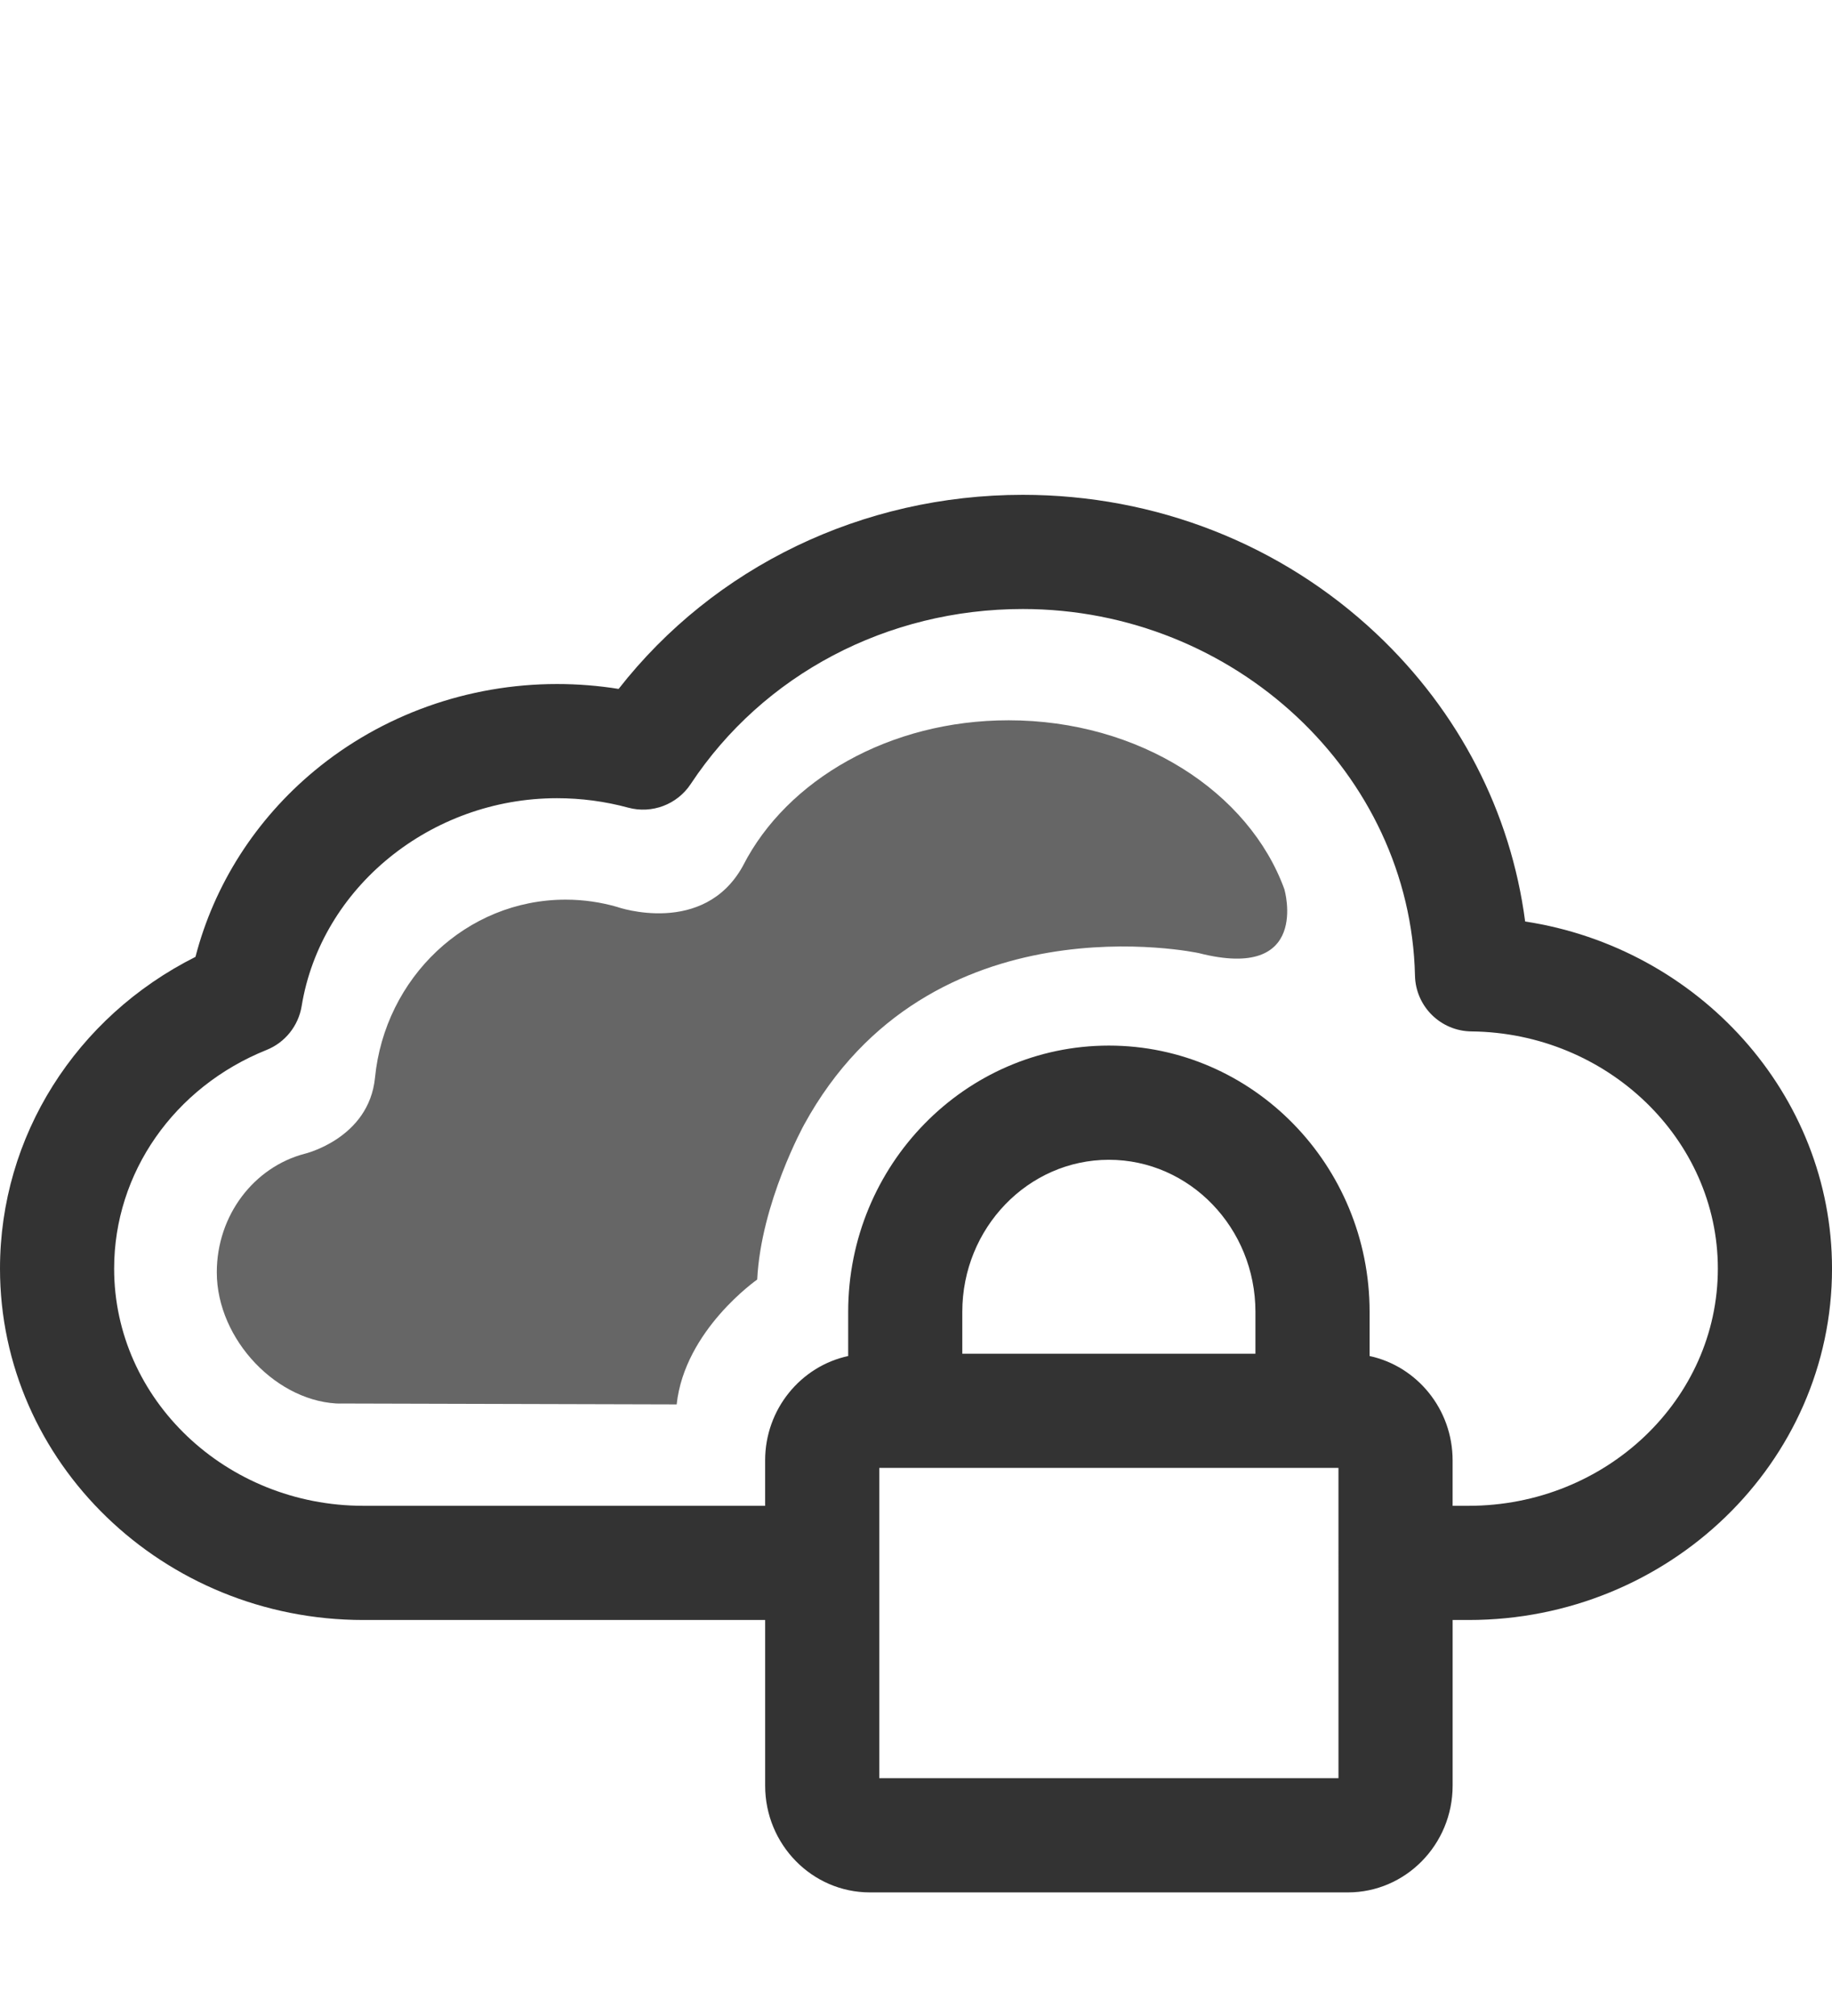 <?xml version="1.0" encoding="utf-8"?>
<!-- Generator: Adobe Illustrator 15.0.0, SVG Export Plug-In  -->
<!DOCTYPE svg PUBLIC "-//W3C//DTD SVG 1.0//EN" "http://www.w3.org/TR/2001/REC-SVG-20010904/DTD/svg10.dtd">
<svg version="1.0"
	 xmlns="http://www.w3.org/2000/svg" xmlns:xlink="http://www.w3.org/1999/xlink" xmlns:a="http://ns.adobe.com/AdobeSVGViewerExtensions/3.0/"
	 x="0px" y="0px" width="100px" height="110px" viewBox="0 0 100 110" enable-background="new 0 0 100 110" xml:space="preserve">
<defs>
</defs>
<path display="none" fill="#666666" d="M81.643,103.5c0,0,0.062-14.537-0.851-17.055c-2.689-7.434-12.645-14.658-30.582-14.658
	c-17.933,0-27.888,7.225-30.577,14.658c-0.913,2.518-0.851,17.055-0.851,17.055"/>
<path display="none" fill="none" stroke="#333333" stroke-width="6.793" stroke-miterlimit="10" d="M75.318,28.606
	c0,13.864-11.241,25.106-25.107,25.106c-13.864,0-25.104-11.242-25.104-25.106C25.106,14.74,36.348,3.5,50.212,3.5
	C64.077,3.5,75.318,14.741,75.318,28.606z"/>
<polyline display="none" fill="#FFFFFF" stroke="#333333" stroke-width="6.793" stroke-miterlimit="10" points="35.187,62.801 
	51.514,88.885 66.46,63.072 "/>
<path display="none" fill="none" stroke="#333333" stroke-width="6.793" stroke-miterlimit="10" d="M91.999,103.5
	c0,0,0.084-19.324-1.129-22.676c-3.578-9.881-16.813-19.486-40.661-19.486c-23.841,0-37.078,9.605-40.654,19.486
	c-1.213,3.352-1.13,22.676-1.13,22.676"/>
<path display="none" fill="#333333" d="M34.489,6.625l53.33-0.227v36.12l-29.372,0.125v6.498h29.598c3.53,0,6.398-2.871,6.398-6.398
	V6.398C94.443,2.87,91.574,0,88.045,0H34.489c-3.528,0-6.398,2.87-6.398,6.398v11.375h6.47L34.489,6.625z"/>
<path display="none" fill="#333333" d="M97.912,50.674H58.446v7.568h36.077c3.024,0,5.477-2.453,5.477-5.479
	C100,51.611,99.065,50.674,97.912,50.674z"/>
<path display="none" fill="#333333" d="M46.591,22.742H23.326c-3.798,0-6.887,3.09-6.887,6.887v9.575h3.774
	c1.006,0,1.957,0.208,2.851,0.536v-10.11c0-0.144,0.116-0.262,0.262-0.262h23.265c0.146,0,0.261,0.118,0.261,0.262V61.92h-18.35
	v9.363H46.59c3.799,0,6.888-3.088,6.888-6.885v-34.77C53.477,25.832,50.389,22.742,46.591,22.742z M34.959,68.258
	c-0.838,0-1.547-0.494-1.905-1.195c-0.152-0.295-0.261-0.617-0.261-0.971c0-1.195,0.972-2.164,2.166-2.164
	c1.193,0,2.164,0.969,2.164,2.164c0,0.354-0.107,0.676-0.26,0.971C36.504,67.764,35.796,68.258,34.959,68.258z"/>
<path display="none" fill="#333333" d="M20.214,43.344H4.146C1.859,43.344,0,45.205,0,47.492v30.434
	c0,2.287,1.859,4.146,4.146,4.146h16.066c2.287,0,4.148-1.859,4.148-4.146V47.492C24.362,45.205,22.5,43.344,20.214,43.344z
	 M4.97,48.313h14.423v26.307H4.97V48.313z M12.182,80.057c-0.455,0-0.863-0.184-1.173-0.469c-0.354-0.32-0.58-0.768-0.58-1.281
	c0-0.969,0.784-1.75,1.753-1.75c0.964,0,1.747,0.781,1.747,1.75c0,0.514-0.226,0.963-0.575,1.281
	C13.043,79.873,12.636,80.057,12.182,80.057z"/>
<path display="none" fill="#666666" d="M15.841,70.99c0,0-5.429-4.344-3.798-8.818C14,56.803,8.521,51.928,8.521,51.928h7.319V70.99
	z"/>
<path display="none" fill="#666666" d="M35.917,45.906C33.277,53.299,43,57.49,43,57.49V33.74H27.334
	C27.334,33.74,38.834,37.74,35.917,45.906z"/>
<path display="none" fill="#666666" d="M65.134,22.742c-2.851,13.642,17.735,15.067,17.735,15.067V10.907H39.417
	C39.417,10.907,67.25,12.615,65.134,22.742z"/>
<path display="none" fill="#333333" d="M28.124,0.034c-0.062,0.061-1.058,0.181-2.175,0.301c-1.117,0.091-2.476,0.243-3.02,0.333
	c-4.076,0.573-9.843,1.418-10.417,1.509c-0.392,0.061-1.6,0.212-2.718,0.333c-1.117,0.09-2.113,0.242-2.203,0.302
	C7.41,2.904,3.122,3.296,1.13,3.356C0.103,3.417-0.048,3.507,0.012,4.021c0.211,1.178,1.54,2.476,3.14,3.08
	c3.2,1.178,8.485,0.694,17.875-1.66c5.344-1.329,5.798-1.45,7.216-1.752c1.631-0.362,4.349-0.754,5.193-0.725
	c0.725,0.03,0.573,0.121-0.845,0.604c-1.843,0.574-11.866,3.23-13.194,3.502c-0.424,0.061-2.386,0.543-4.378,1.057
	c-1.994,0.483-3.837,0.937-4.077,0.997c-1.963,0.393-5.525,1.54-5.646,1.842c-0.212,0.604,0.785,1.842,1.933,2.385
	c2.597,1.239,8.03-0.241,18.356-4.981c2.93-1.359,7.036-2.9,8.304-3.17l1.058-0.181L33.98,5.622
	c-1.358,0.846-3.835,1.992-13.164,6.1c-4.47,1.962-8.184,3.591-8.243,3.683c-0.665,0.635,2.174,2.628,3.773,2.628
	c2.598,0,6.16-1.843,11.958-6.22c3.804-2.869,5.646-4.106,6.643-4.439c1.208-0.422-2.537,2.748-8.605,7.277
	c-3.412,2.567-6.22,4.801-6.28,5.012c-0.121,0.513,1.57,1.39,2.718,1.39c1.871,0,5.102-2.447,8.394-6.342
	c3.291-3.865,4.861-5.525,5.072-5.313c0.151,0.151-1.601,2.445-5.223,6.974c-2.778,3.442-4.68,6.068-4.68,6.461
	c0,0.364,1.237,0.665,2.083,0.485c2.234-0.424,4.468-3.081,7.428-8.907c1.086-2.175,2.053-3.926,2.144-3.926
	s0.544,0.241,0.967,0.574c2.294,1.601,5.677,1.328,6.702-0.543c0.272-0.544,0.15-0.635-1.298-1.057
	c-1.752-0.514-3.472-1.661-4.047-2.688c-0.211-0.362-0.362-1.388-0.392-2.265c0-3.502-1.449-4.349-7.579-4.469
	C30.057-0.026,28.154,0.004,28.124,0.034z"/>
<path display="none" fill="#333333" d="M63.661,0.246c-1.601,0.393-3.111,1.358-3.382,2.144c-0.091,0.362-0.211,1.448-0.242,2.415
	c-0.029,1.54-0.15,1.842-1.086,2.808c-0.936,0.967-2.718,1.873-4.077,2.084c-0.302,0.03-0.604,0.21-0.664,0.393
	c-0.151,0.454,1.631,1.902,2.416,1.963c1.752,0.12,2.808-0.091,3.985-0.815c0.725-0.424,1.389-0.755,1.449-0.755
	c0.09,0,0.997,1.66,2.023,3.684c2.838,5.586,4.377,7.669,6.34,8.696c0.997,0.513,2.809,0.604,3.232,0.18
	c0.271-0.271-1.752-3.079-6.01-8.394c-1.932-2.444-3.684-4.771-3.895-5.132c-0.333-0.665-0.333-0.665,0.482,0.06
	c0.454,0.423,1.993,2.114,3.412,3.774c6.129,7.126,9.331,9.029,11.746,6.976c0.452-0.393,0.784-0.786,0.694-0.877
	c-0.091-0.06-2.054-1.54-4.379-3.23c-5.888-4.348-11.745-9.058-11.201-9.058c0.635,0,3.2,1.63,6.884,4.409
	c8.877,6.672,12.47,7.82,15.43,5.012c0.452-0.424,0.815-0.876,0.815-0.968c0-0.12-3.353-1.689-7.458-3.472
	c-8.847-3.834-15.007-6.763-14.797-7.005c0.334-0.332,3.927,0.967,10.025,3.654c6.794,2.989,8.848,3.774,11.927,4.559
	c2.174,0.575,4.922,0.483,5.979-0.18c0.634-0.394,1.811-2.265,1.569-2.476c-0.091-0.061-5.646-1.51-12.38-3.171
	c-6.733-1.691-13.255-3.412-14.493-3.835l-2.265-0.754l2.145,0.15c1.178,0.061,2.324,0.211,2.566,0.271
	c0.242,0.091,0.754,0.211,1.178,0.302c0.422,0.061,2.988,0.695,5.736,1.39C87.636,7.674,93.04,8.278,96.453,7.281
	c1.992-0.604,3.864-2.567,3.501-3.653c-0.06-0.122-0.633-0.242-1.297-0.272c-1.903-0.121-5.827-0.453-6.583-0.574
	c-0.363-0.06-1.812-0.271-3.231-0.452c-3.653-0.454-4.619-0.604-5.404-0.755c-0.996-0.182-5.073-0.754-6.824-0.936
	c-0.815-0.091-1.842-0.211-2.264-0.303C72.78,0.034,64.777-0.057,63.661,0.246z"/>
<path display="none" fill="#333333" d="M48.232,1.001c-1.087,0.542-2.174,2.022-2.386,3.2c-0.271,1.629,0.936,4.076,2.235,4.529
	c0.362,0.121,0.483,3.17,0.604,14.009l0.061,4.288l1.147,0.453c0.846,0.332,1.208,0.363,1.298,0.091
	c0.091-0.272,0.212-5.738,0.332-16.335c0.03-2.023,0.092-2.174,1.027-3.02c2.053-1.841,2.144-4.619,0.24-6.461
	C51.615,0.608,49.622,0.276,48.232,1.001z"/>
<path display="none" fill="#333333" d="M40.383,13.772c-2.688,1.208-4.681,4.318-4.681,7.307c0,3.382,2.536,6.644,6.854,8.816
	c1.299,0.665,6.221,2.325,9.602,3.231c3.261,0.906,3.955,1.298,3.624,2.204c-0.182,0.453-3.352,2.022-4.076,2.022
	c-0.695,0-0.09,0.362,2.233,1.359l2.234,0.967l1.027-0.574c1.359-0.784,2.385-2.355,2.566-3.955
	c0.151-1.146,0.031-1.449-0.754-2.354c-1.27-1.481-3.11-2.385-8.334-4.198c-2.506-0.844-5.223-1.902-6.037-2.325
	c-3.292-1.63-5.074-3.744-4.833-5.646c0.182-1.479,0.726-1.781,3.442-1.871c2.96-0.121,4.529-0.574,4.529-1.299
	c0-0.726-2.265-2.928-3.773-3.653C42.466,13.079,41.921,13.048,40.383,13.772z"/>
<path display="none" fill="#333333" d="M55.932,13.803c-1.57,0.815-3.624,2.838-3.624,3.563c0,0.845,1.571,1.328,4.591,1.42
	c2.747,0.06,3.32,0.422,3.32,2.083c0,2.204-1.901,4.076-6.189,6.069c-2.445,1.146-2.597,0.875,1.359,2.294l2.053,0.725l1.118-0.604
	c1.751-0.966,4.104-3.26,4.92-4.86c0.936-1.872,1.057-5.133,0.212-6.703c-1.359-2.477-4.075-4.589-5.948-4.559
	C57.32,13.229,56.505,13.471,55.932,13.803z"/>
<path display="none" fill="#333333" d="M41.5,32.221c-2.084,1.993-1.54,4.922,1.237,6.795c0.544,0.361,2.777,1.297,4.982,2.053
	c4.378,1.54,4.891,1.781,5.615,2.506c0.724,0.725,0.574,1.178-0.573,1.812l-1.027,0.543l1.358,0.544
	c0.786,0.271,1.661,0.755,1.963,1.026c0.575,0.514,0.636,0.514,1.391-0.241c0.936-0.936,1.297-2.687,0.874-4.137
	c-0.634-2.084-2.505-3.41-7.426-5.133c-2.657-0.936-5.043-2.053-5.284-2.446c-0.424-0.664,0.211-1.479,1.51-1.901
	c0.725-0.272,1.389-0.393,1.48-0.272c0.09,0.091,0.18,0.03,0.18-0.15c0-0.242-4.529-1.904-5.193-1.904
	C42.496,31.314,42.013,31.708,41.5,32.221z"/>
<path display="none" fill="#333333" d="M43.552,41.581c-2.354,3.322-0.694,6.643,3.744,7.428c1.933,0.332,3.595,0.755,4.166,1.058
	c0.545,0.302,0.545,0.361,0.122,0.844c-0.664,0.725-0.634,0.846,0.513,1.42c0.512,0.271,1.057,0.635,1.147,0.815
	c0.332,0.483,1.117,0.03,1.57-0.907c0.845-1.629,0.755-3.139-0.242-4.135c-0.694-0.725-1.631-1.057-5.584-2.114
	c-3.02-0.814-3.474-1.872-1.329-3.079l1.056-0.635l-1.901-0.695c-1.057-0.362-2.053-0.754-2.235-0.814
	C44.368,40.705,43.915,41.068,43.552,41.581z"/>
<path display="none" fill="#333333" d="M44.699,49.794c-0.15,0.815,0.483,2.808,1.058,3.382c0.212,0.24,1.269,0.846,2.354,1.389
	c1.058,0.543,2.176,1.178,2.446,1.42c0.784,0.694,0.966,2.021,0.394,3.139c-0.483,0.906-0.483,0.996,0.059,1.541
	c0.574,0.573,0.605,0.573,1.359-0.424c1.721-2.264,2.052-3.502,1.419-5.344c-0.242-0.725-0.846-1.238-2.506-2.205
	c-2.777-1.6-3.291-2.052-2.898-2.506c0.241-0.271,0-0.422-0.966-0.572c-0.725-0.121-1.602-0.272-1.963-0.363
	C44.942,49.1,44.79,49.221,44.699,49.794z"/>
<path display="none" fill="#333333" d="M46.09,55.018c-0.121,0.271-0.121,1.057-0.062,1.781c0.302,2.477,2.929,5.315,5.344,5.798
	l1.057,0.211L51.13,61.66c-1.721-1.57-2.565-3.23-2.324-4.68c0.182-1.147,0.151-1.178-2.295-2.355
	C46.36,54.564,46.18,54.744,46.09,55.018z"/>
<path display="none" fill="#333333" d="M98.38,60.475h-1.836v-55.4C96.544,2.276,94.267,0,91.468,0H8.531
	C5.732,0,3.455,2.276,3.455,5.075v55.4H1.62c-0.895,0-1.62,0.725-1.62,1.619v3.456c0,2.8,2.277,5.075,5.076,5.075h89.848
	c2.799,0,5.076-2.276,5.076-5.075v-3.456C100,61.199,99.274,60.475,98.38,60.475z M6.696,5.075c0-1.012,0.822-1.835,1.836-1.835
	h82.937c1.013,0,1.836,0.823,1.836,1.835v55.4H6.696V5.075z M96.76,65.55c0,1.013-0.822,1.835-1.836,1.835H5.076
	c-1.014,0-1.836-0.822-1.836-1.835v-1.836h38.233c-0.002,0.036-0.006,0.071-0.006,0.108c0,0.895,0.727,1.62,1.62,1.62h13.823
	c0.895,0,1.62-0.726,1.62-1.62c0-0.037-0.003-0.072-0.007-0.108H96.76V65.55L96.76,65.55z"/>
<path display="none" fill="#333333" d="M88.012,6.911H11.987c-0.896,0-1.62,0.725-1.62,1.62v46.651c0,0.896,0.724,1.621,1.62,1.621
	h76.024c0.896,0,1.62-0.725,1.62-1.621V8.53C89.632,7.636,88.908,6.911,88.012,6.911z M13.607,10.15h38.229v43.414h-3.672V43.089
	c0-1.347-0.396-2.604-1.073-3.661c0.418-0.15,0.766-0.469,0.945-0.893c0.242-0.575,0.135-1.237-0.279-1.705
	c-1.938-2.187-3.049-6.204-3.049-11.021c0-6.608-5.377-11.987-11.988-11.987c-6.608,0-11.986,5.378-11.986,11.987
	c0,4.817-1.111,8.834-3.048,11.021c-0.413,0.469-0.521,1.13-0.28,1.705c0.179,0.424,0.525,0.742,0.945,0.893
	c-0.678,1.058-1.072,2.314-1.072,3.661v10.476h-3.672V10.15z M39.74,25.809c0,3.872-3.148,7.02-7.02,7.02
	c-3.61,0-6.592-2.739-6.978-6.231c3.739-0.848,8.444-2.417,12.307-5.304C39.136,22.556,39.74,24.147,39.74,25.809z M30.295,35.777
	c0.777,0.188,1.59,0.291,2.426,0.291s1.648-0.104,2.426-0.291c1.019,1.271,2.543,2.229,4.555,2.865
	c-0.37,3.524-3.359,6.281-6.98,6.281s-6.609-2.758-6.979-6.281C27.752,38.007,29.278,37.048,30.295,35.777z M38.332,34.392
	c1.467-0.961,2.672-2.29,3.488-3.852c0.33,2.112,0.891,4.003,1.663,5.604C41.687,35.924,39.639,35.421,38.332,34.392z
	 M24.257,23.603c0.979-3.759,4.403-6.542,8.464-6.542c1.498,0,2.906,0.379,4.141,1.044C32.901,21.395,27.449,22.94,24.257,23.603z
	 M23.622,30.539c0.815,1.563,2.021,2.891,3.489,3.853c-1.308,1.029-3.355,1.532-5.151,1.752
	C22.732,34.543,23.291,32.652,23.622,30.539z M20.518,43.089c0-1.455,0.877-2.706,2.129-3.261c0.903,4.74,5.076,8.336,10.074,8.336
	c5,0,9.173-3.596,10.075-8.336c1.253,0.555,2.128,1.806,2.128,3.261v10.476H20.518V43.089z M86.393,53.564H55.075V10.15h31.317
	V53.564z"/>
<path display="none" fill="#333333" d="M60.367,20.517h1.836v0.108c0,0.896,0.724,1.62,1.62,1.62c0.894,0,1.62-0.724,1.62-1.62
	v-0.108h15.658c0.895,0,1.619-0.724,1.619-1.62c0-0.893-0.725-1.62-1.619-1.62H65.443v-0.108c0-0.894-0.727-1.619-1.62-1.619
	c-0.896,0-1.62,0.726-1.62,1.619v0.108h-1.836c-0.896,0-1.62,0.727-1.62,1.62C58.747,19.793,59.472,20.517,60.367,20.517z"/>
<path display="none" fill="#333333" d="M60.367,29.156h15.658v0.108c0,0.895,0.726,1.62,1.62,1.62c0.896,0,1.62-0.725,1.62-1.62
	v-0.108h1.836c0.895,0,1.619-0.725,1.619-1.62c0-0.894-0.725-1.62-1.619-1.62h-1.836v-0.108c0-0.894-0.725-1.62-1.62-1.62
	c-0.895,0-1.62,0.726-1.62,1.62v0.108H60.367c-0.896,0-1.62,0.726-1.62,1.62C58.747,28.432,59.472,29.156,60.367,29.156z"/>
<path display="none" fill="#333333" d="M60.367,37.797h10.475v0.107c0,0.896,0.725,1.62,1.62,1.62c0.895,0,1.62-0.725,1.62-1.62
	v-0.107h7.02c0.895,0,1.619-0.726,1.619-1.62c0-0.896-0.725-1.62-1.619-1.62h-7.02v-0.108c0-0.895-0.726-1.62-1.62-1.62
	c-0.896,0-1.62,0.725-1.62,1.62v0.108H60.367c-0.896,0-1.62,0.724-1.62,1.62C58.747,37.071,59.472,37.797,60.367,37.797z"/>
<path display="none" fill="#333333" d="M81.102,43.196H68.899v-0.108c0-0.895-0.726-1.62-1.619-1.62c-0.896,0-1.62,0.726-1.62,1.62
	v0.108h-5.292c-0.896,0-1.62,0.725-1.62,1.62c0,0.893,0.725,1.619,1.62,1.619h5.292v0.107c0,0.895,0.724,1.621,1.62,1.621
	c0.894,0,1.619-0.727,1.619-1.621v-0.107h12.202c0.895,0,1.619-0.727,1.619-1.619C82.721,43.922,81.996,43.196,81.102,43.196z"/>
<path fill="#333333" d="M83.25,50.28c-0.78-5.955-3.605-11.45-8.119-15.701C69.938,29.692,63.082,27,55.827,27
	c-8.75,0-16.843,3.922-22.06,10.59c-1.108-0.178-2.232-0.267-3.364-0.267c-4.853,0-9.554,1.679-13.233,4.729
	c-3.217,2.667-5.484,6.227-6.5,10.158C4.136,55.493,0,62.002,0,69.219c0,10.574,8.898,19.174,19.834,19.174h21.932v9.041
	c0,3.209,2.563,5.822,5.717,5.822h26.091c3.152,0,5.718-2.613,5.718-5.822v-9.041h0.875c10.937,0,19.834-8.6,19.834-19.174
	C100,59.702,92.713,51.724,83.25,50.28z M68.528,73.863H52.527v-2.282c0-4.575,3.591-8.299,8.001-8.299c4.412,0,8,3.723,8,8.299
	V73.863L68.528,73.863z M73.061,97.025H47.996V80.094H73.06L73.061,97.025L73.061,97.025z M80.166,82.162h-0.875v-2.479
	c0-2.795-1.946-5.137-4.531-5.693v-2.41c0-8.01-6.384-14.529-14.233-14.529c-7.846,0-14.229,6.519-14.229,14.529v2.41
	c-2.585,0.557-4.533,2.898-4.533,5.693v2.479H19.834c-7.499,0-13.604-5.807-13.604-12.943c0-5.219,3.266-9.899,8.32-11.93
	c1.012-0.406,1.737-1.313,1.915-2.389c1.055-6.469,7.048-11.347,13.938-11.347c1.322,0,2.629,0.174,3.885,0.515
	c1.296,0.351,2.674-0.167,3.415-1.289c3.955-5.979,10.729-9.549,18.124-9.549c11.559,0,21.163,8.973,21.41,20.003
	c0.036,1.681,1.4,3.028,3.082,3.045c7.417,0.078,13.45,5.884,13.45,12.941C93.77,76.355,87.666,82.162,80.166,82.162z"/>
<path fill="#666666" d="M40.569,47.213c2.386-4.649,7.972-7.911,14.483-7.911c7.115,0,13.127,3.896,15.064,9.24h-0.003
	c0,0,1.448,5.026-4.677,3.463c0,0-14.688-3.188-21.548,9.369c0,0-2.348,4.256-2.556,8.443c0,0-3.959,2.75-4.396,6.812L18.375,76.58
	l0.292,0.008c-3.498,0-6.833-3.484-6.833-7.166c0-3.123,2.04-5.744,4.794-6.468v0.001c0,0,3.503-0.828,3.84-4.141
	c0.535-5.463,4.989-9.726,10.405-9.726c0.986,0,1.939,0.142,2.845,0.406l-0.002,0.002c0,0,4.698,1.623,6.835-2.247L40.569,47.213z"
	/>
<path display="none" fill="#333333" d="M26.869,17.089V10.8c-4.293,0.745-7.591,4.272-8.046,8.651l6.209-0.426
	C25.383,18.171,26.047,17.502,26.869,17.089z"/>
<path display="none" fill="#333333" d="M65.647,10.629H45.425c0-4.206-3.42-7.629-7.629-7.629c-4.207,0-7.629,3.423-7.629,7.629
	v25.98c0,4.206,3.422,7.629,7.629,7.629c4.208,0,7.629-3.423,7.629-7.629V26.093c0-1.823-1.477-3.3-3.3-3.3s-3.299,1.477-3.299,3.3
	v10.516c0,0.569-0.464,1.031-1.031,1.031c-0.566,0-1.031-0.462-1.031-1.031v-25.98c0-0.568,0.465-1.03,1.031-1.03
	c0.567,0,1.031,0.462,1.031,1.03h-1.031v6.006l25.599-0.015v12.878c0,3.765,3.059,6.82,6.818,6.82l12.621-0.036l0.139,56.885
	c0,2.102-1.701,3.808-3.804,3.808H28.55c-2.102,0-3.808-1.706-3.808-3.808V66.611l-6.022,0.412v26.145
	c0,5.42,4.408,9.832,9.83,9.832h50.618C84.587,103,89,98.588,89,93.168V33.895L65.647,10.629z"/>
<path display="none" fill="#333333" d="M58.272,58.35l-2.438-35.488c-0.049-0.699-0.37-1.352-0.899-1.811
	c-0.483-0.421-1.098-0.651-1.732-0.651c-0.062,0-0.122,0.003-0.185,0.005l-6.882,0.475c1.566,1.207,2.589,3.083,2.589,5.213v10.514
	c0,6.027-4.903,10.929-10.928,10.929c-6.026,0-10.928-4.901-10.928-10.929V22.204l-14.234,0.979
	c-1.457,0.102-2.555,1.362-2.455,2.819l2.436,35.488c0.048,0.698,0.37,1.352,0.897,1.814c0.484,0.417,1.1,0.646,1.737,0.646
	c0.059,0,0.12-0.002,0.18-0.008l40.386-2.775C57.273,61.066,58.373,59.807,58.272,58.35z"/>
<path display="none" fill="#666666" d="M78.349,69.652c0,2.063-1.4,3.736-4.587,3.736H34.994c-3.187,0-4.587-1.673-4.587-3.736l0,0
	c0-2.063,1.4-3.736,4.587-3.736h38.768C76.948,65.916,78.349,67.589,78.349,69.652L78.349,69.652z"/>
<path display="none" fill="#666666" d="M78.349,84.457c0,2.064-1.4,3.736-4.587,3.736H34.994c-3.187,0-4.587-1.672-4.587-3.736l0,0
	c0-2.063,1.4-3.736,4.587-3.736h38.768C76.948,80.721,78.349,82.395,78.349,84.457L78.349,84.457z"/>
<path display="none" fill="#333333" d="M89.614,74.813v25.499c0,1.842-1.493,3.338-3.339,3.338H3.338
	c-1.844,0-3.338-1.496-3.338-3.338V31.193c0-1.845,1.494-3.338,3.338-3.338h2.649c0.032-0.001,0.063-0.001,0.095,0h38.63
	c1.844,0,3.338,1.493,3.338,3.338c0,1.844-1.494,3.338-3.338,3.338H12.385l9.667,14.059h22.661c1.843,0,3.338,1.494,3.338,3.338
	s-1.495,3.338-3.338,3.338H20.294c-1.099,0-2.128-0.54-2.751-1.446L6.677,38.014v58.957h76.262V74.813
	c0-1.845,1.493-3.341,3.337-3.341C88.121,71.472,89.614,72.968,89.614,74.813z"/>
<path display="none" fill="#333333" d="M99.965,40.68c-0.016,2.035-0.032,4.142-0.032,6.181c0,10.104-9.678,18.613-22.033,19.37
	c-0.068,0.004-0.135,0.007-0.204,0.007c-0.067,0-0.135-0.003-0.203-0.007C65.139,65.474,55.46,56.966,55.46,46.86
	c0-2.039-0.018-4.146-0.033-6.181c-0.033-4.178-0.07-8.501,0.037-12.691c0.044-1.73,1.405-3.142,3.133-3.246
	c6.358-0.391,12.053-3.522,14.506-7.977c0.563-1.018,1.613-1.671,2.773-1.726c1.207-0.054,2.434-0.054,3.641,0
	c1.162,0.053,2.213,0.707,2.773,1.726c2.454,4.454,8.149,7.585,14.507,7.977c1.729,0.104,3.09,1.516,3.134,3.246
	C100.035,32.18,99.999,36.502,99.965,40.68z M93.307,31.052c-6.531-1.11-12.197-4.405-15.612-9.093
	c-3.414,4.688-9.08,7.982-15.608,9.093c-0.037,3.175-0.009,6.415,0.016,9.572c0.018,2.05,0.035,4.168,0.035,6.236
	c0,6.533,6.817,12.078,15.558,12.691c8.741-0.613,15.56-6.158,15.56-12.691c0-2.068,0.018-4.187,0.033-6.236
	C93.314,37.467,93.341,34.228,93.307,31.052z"/>
<path display="none" fill="#666666" d="M87.988,35.771c-4.307-0.731-8.041-2.904-10.294-5.994c-2.25,3.09-5.985,5.263-10.289,5.994
	c-0.024,2.094-0.007,4.229,0.01,6.311c0.012,1.353,0.024,2.748,0.024,4.112c0,4.306,4.494,7.961,10.256,8.366
	c5.764-0.405,10.258-4.061,10.258-8.366c0-1.364,0.012-2.76,0.022-4.112C87.992,39.999,88.01,37.864,87.988,35.771z"/>
<rect x="30.608" y="33.26" transform="matrix(0.742 0.67 -0.67 0.742 34.532 -18.171)" display="none" fill="#333333" width="20.527" height="5.029"/>
<rect x="69.12" y="29.034" transform="matrix(-0.521 0.854 -0.854 -0.521 141.827 -18.425)" display="none" fill="#333333" width="13.927" height="3.099"/>
<rect x="47.474" y="79.957" transform="matrix(-0.363 0.932 -0.932 -0.363 148.474 60.76)" display="none" fill="#333333" width="11.988" height="2.346"/>
<path display="none" fill="#333333" d="M61.968,79.433c-12.994,0-23.566-10.572-23.566-23.566s10.572-23.567,23.566-23.567
	s23.564,10.573,23.564,23.567S74.962,79.433,61.968,79.433z M61.968,37.916c-9.897,0-17.95,8.051-17.95,17.95
	c0,9.898,8.052,17.95,17.95,17.95c9.896,0,17.948-8.052,17.948-17.95C79.916,45.967,71.864,37.916,61.968,37.916z"/>
<circle display="none" fill="#666666" cx="61.967" cy="55.866" r="9.909"/>
<path display="none" fill="#333333" d="M21.213,36.429C11.171,36.429,3,28.257,3,18.214C3,8.171,11.171,0,21.213,0
	c10.044,0,18.214,8.171,18.214,18.214C39.428,28.257,31.256,36.429,21.213,36.429z M21.213,4.34
	c-7.649,0-13.873,6.224-13.873,13.874s6.223,13.873,13.873,13.873s13.874-6.223,13.874-13.873S28.863,4.34,21.213,4.34z"/>
<circle display="none" fill="#666666" cx="21.214" cy="18.214" r="7.697"/>
<path display="none" fill="#333333" d="M84.606,28.53c-7.067,0-12.817-5.75-12.817-12.818c0-7.068,5.75-12.818,12.817-12.818
	c7.068,0,12.818,5.75,12.818,12.818C97.425,22.78,91.675,28.53,84.606,28.53z M84.606,6.656c-4.992,0-9.054,4.062-9.054,9.056
	s4.061,9.057,9.054,9.057s9.056-4.063,9.056-9.057S89.6,6.656,84.606,6.656z"/>
<circle display="none" fill="#666666" cx="84.413" cy="15.986" r="4.722"/>
<path display="none" fill="#333333" d="M48.422,103.396c-5.053,0-9.164-4.111-9.164-9.164s4.11-9.163,9.164-9.163
	c5.054,0,9.165,4.11,9.165,9.163S53.477,103.396,48.422,103.396z M48.422,87.254c-3.848,0-6.979,3.131-6.979,6.979
	c0,3.849,3.131,6.979,6.979,6.979c3.847,0,6.981-3.131,6.981-6.979C55.403,90.385,52.27,87.254,48.422,87.254z"/>
<circle display="none" fill="#666666" cx="48.423" cy="94.233" r="3.406"/>
</svg>
